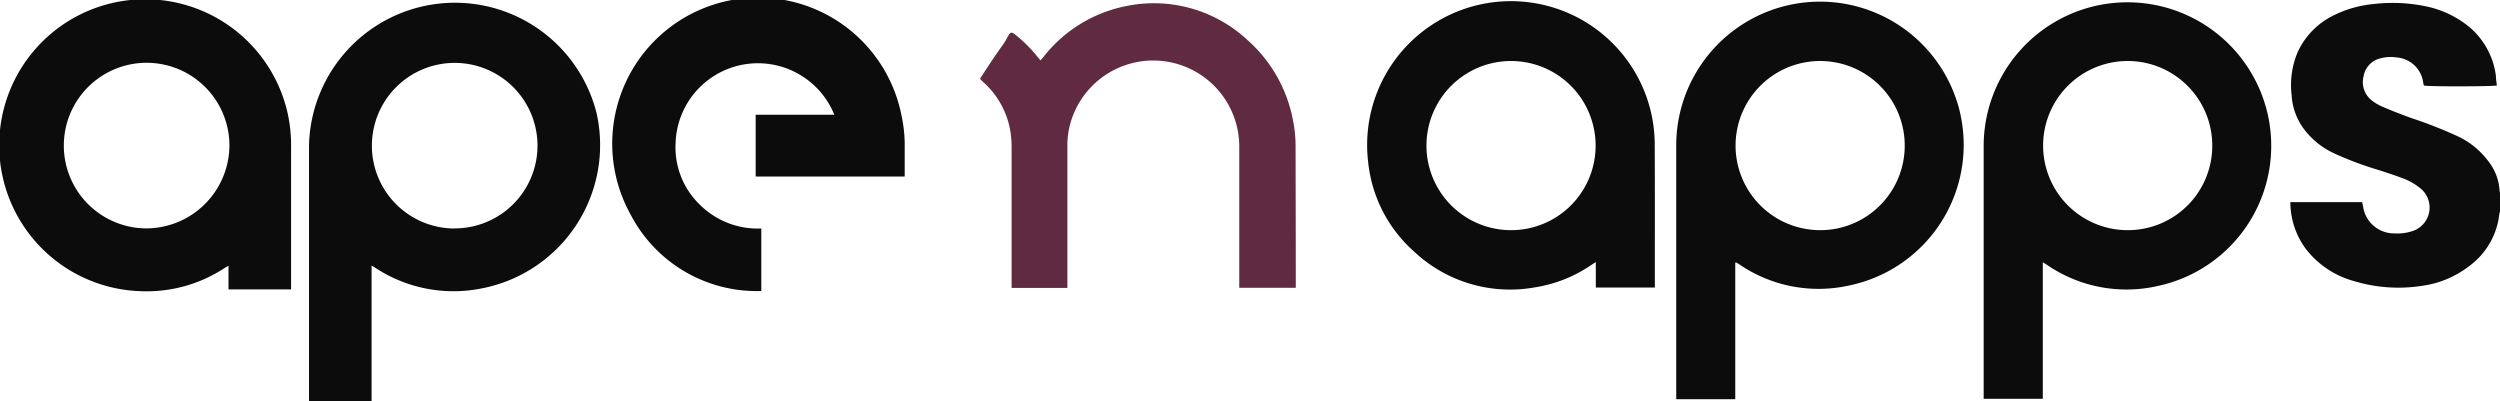 <svg xmlns="http://www.w3.org/2000/svg" viewBox="0 0 239.72 38.45"><defs><style>.cls-1{fill:#0c0c0c;}.cls-2{fill:#602b40;}</style></defs><g id="Layer_2" data-name="Layer 2"><g id="Layer_1-2" data-name="Layer 1"><path class="cls-1" d="M239.72,18.49v1.82a1.27,1.27,0,0,0-.06.18,7.15,7.15,0,0,1-2.86,5,9.49,9.49,0,0,1-4.57,1.92,14.69,14.69,0,0,1-6.52-.46A8.72,8.72,0,0,1,221,23.73a7.58,7.58,0,0,1-1.38-4.16,1.54,1.54,0,0,1,0-.19h6.88l.09.41a3,3,0,0,0,3,2.59,4.6,4.6,0,0,0,1.76-.23,2.37,2.37,0,0,0,.74-4.09,6,6,0,0,0-1.57-.92q-1.26-.47-2.55-.87a31.7,31.7,0,0,1-4.23-1.6,7.59,7.59,0,0,1-3-2.55,6,6,0,0,1-1-3,8.05,8.05,0,0,1,.63-4.23,7.3,7.3,0,0,1,3.41-3.42A10.75,10.75,0,0,1,227.57.39a15.63,15.63,0,0,1,5.06.22,9.6,9.6,0,0,1,4.09,1.93,7.34,7.34,0,0,1,2.61,4.76c0,.3.06.6.09.9-.31.09-6.5.12-7,0a2,2,0,0,1-.06-.26,2.78,2.78,0,0,0-2.55-2.43,3.82,3.82,0,0,0-1.54.08,2.13,2.13,0,0,0-1.63,1.72,2.23,2.23,0,0,0,.81,2.34,4.86,4.86,0,0,0,1.06.61c.95.4,1.91.78,2.88,1.12a41.24,41.24,0,0,1,4.43,1.76,7.81,7.81,0,0,1,2.85,2.41,5,5,0,0,1,1,2.6C239.66,18.28,239.7,18.38,239.72,18.49Z"/><path class="cls-1" d="M57.22,10.91A14,14,0,0,0,29.63,14c0,4.32,0,8.64,0,13V38c0,.15,0,.31,0,.46h6v-13l.42.26a13.63,13.63,0,0,0,10.16,1.93A14,14,0,0,0,57.22,10.91Zm-13.68,11a7.94,7.94,0,1,1,8-7.91A7.94,7.94,0,0,1,43.54,21.9Z"/><path class="cls-1" d="M187.84,10.38a13.79,13.79,0,0,0-27.11,3.49c0,8,0,16,0,24,0,.13,0,.26,0,.41h5.66V25.18l.12,0,.33.21a13.45,13.45,0,0,0,10.4,2A13.77,13.77,0,0,0,187.84,10.38ZM174.49,22.07A8.11,8.11,0,1,1,182.64,14,8.1,8.1,0,0,1,174.49,22.07Z"/><path class="cls-1" d="M217.47,11.06a13.79,13.79,0,0,0-27.26,2.82c0,8,0,16,0,24,0,.11,0,.22,0,.36h5.67V25.14l.42.27a13.47,13.47,0,0,0,10.66,2A13.74,13.74,0,0,0,217.47,11.06ZM204,22.07a8.11,8.11,0,1,1,8.13-8.1A8.09,8.09,0,0,1,204,22.07Z"/><path class="cls-1" d="M27.56,10.76A14,14,0,1,0,13.45,27.92a13.6,13.6,0,0,0,8.07-2.21l.39-.23v2.27h6c0-.16,0-.29,0-.42V14.15A14.27,14.27,0,0,0,27.56,10.76ZM14,21.9a7.94,7.94,0,1,1,8-7.91A8,8,0,0,1,14,21.9Z"/><path class="cls-1" d="M158.67,13.94a14.39,14.39,0,0,0-.21-2.45,13.79,13.79,0,0,0-27.26,4.13,13.25,13.25,0,0,0,4.36,8.47,13.43,13.43,0,0,0,11.64,3.46,13.12,13.12,0,0,0,5.44-2.18l.38-.24v2.44h5.66v-.44C158.68,22.73,158.69,18.34,158.67,13.94Zm-13.79,8.13A8.11,8.11,0,1,1,153,14,8.1,8.1,0,0,1,144.88,22.07Z"/><path class="cls-1" d="M72.46,11H80a7.9,7.9,0,0,0-15.22,2.76,7.63,7.63,0,0,0,2.34,5.88A7.87,7.87,0,0,0,73,21.91v6c-.19,0-.37,0-.55,0a13.62,13.62,0,0,1-12-7.37,14,14,0,1,1,26-9.43,13.32,13.32,0,0,1,.3,2.67c0,1,0,1.91,0,2.87,0,.09,0,.17,0,.28H72.46Z"/><path class="cls-2" d="M124.25,27.12v.48h-5.42v-.47c0-4.33,0-8.66,0-13A8.25,8.25,0,0,0,102.59,12a7.64,7.64,0,0,0-.24,2.08q0,6.49,0,13v.53H97c0-.16,0-.32,0-.49,0-4.35,0-8.71,0-13.06a9.73,9.73,0,0,0-.11-1.43,8.08,8.08,0,0,0-2.62-4.77L94,7.59a.15.15,0,0,1,0-.07c.06-.1.13-.23.21-.34.65-1,1.31-2,2-2.95.18-.26.33-.55.48-.82s.28-.39.61-.13a13.37,13.37,0,0,1,2.17,2.15l.3.36.3-.35A13.35,13.35,0,0,1,108,.58a13.17,13.17,0,0,1,11.64,3.28A13.61,13.61,0,0,1,124,11.64a12.38,12.38,0,0,1,.23,2.5C124.24,18.46,124.25,22.8,124.25,27.12Z"/></g></g></svg>